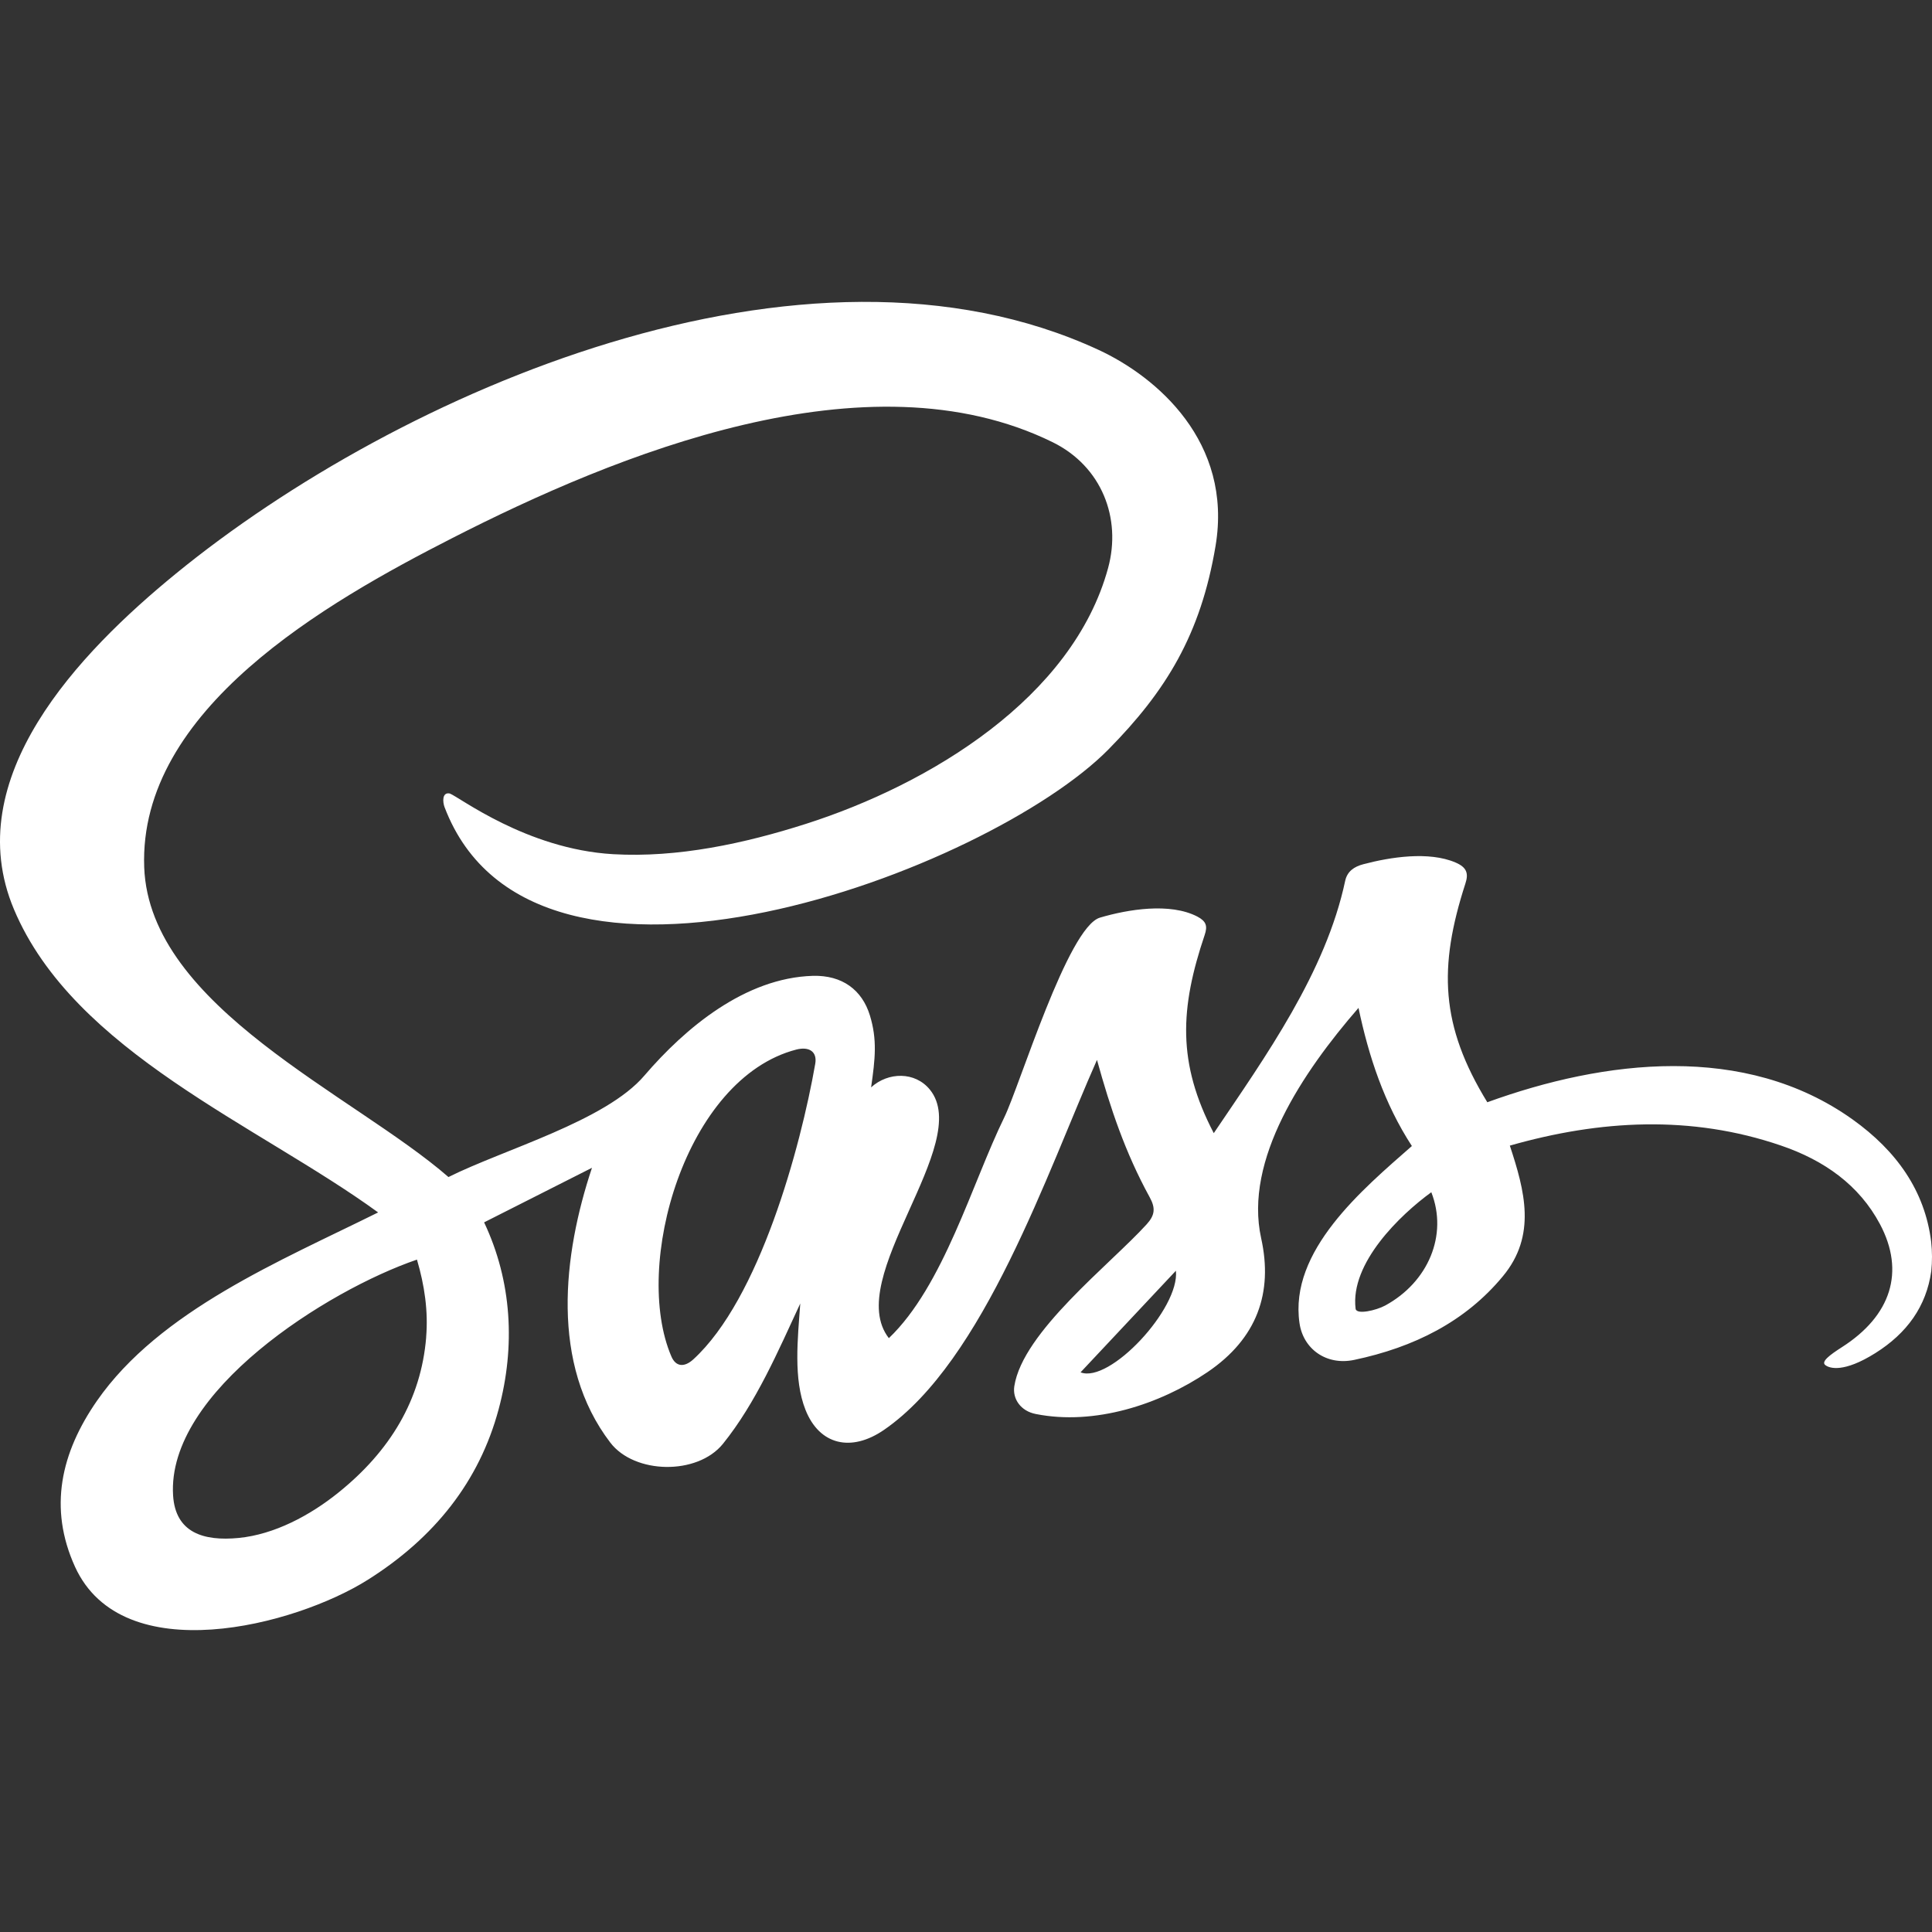 <svg width="512" height="512" viewBox="0 0 512 512" fill="none" xmlns="http://www.w3.org/2000/svg">
<rect x="0" y="0" width="512" height="512" fill="#333333" stroke="none"/>
<g clip-path="url(#clip0_250_2512)">
<path d="M511.784 329.108C510.114 315.509 502.548 304.962 490.989 296.692C493.846 298.732 496.264 300.458 490.934 296.651C483.745 291.52 487.554 294.24 490.887 296.619C462.387 276.318 425.211 280.83 394.154 292.108C381.707 271.813 381.167 256.325 388.338 234.171C389.267 231.371 388.633 229.817 385.714 228.567C378.628 225.537 368.423 227.14 361.292 229.03C358.83 229.676 357.038 230.93 356.492 233.411C351.338 257.654 335.483 279.859 321.664 300.297C311.933 281.645 312.704 267.21 319.25 247.781C320.048 245.415 319.681 244.157 317.313 242.902C310.053 239.145 298.912 240.99 291.513 243.178C283.004 245.66 270.223 287.772 266.141 296.124C257.61 313.566 250.05 340.789 235.556 354.626C223.256 338.819 258.082 303.109 246.438 288.775C242.5 283.927 235.375 284.052 230.852 288.159C231.937 280.551 232.5 275.55 230.532 269.096C228.451 262.306 223.171 258.409 215.442 258.606C197.447 259.133 181.599 272.421 170.801 285.003C160.524 297.108 133.42 304.63 118.848 311.93C93.816 290.123 39.627 266.983 38.216 229.849C36.688 188.003 86.535 159.604 119.813 142.621C163.093 120.517 229.774 93.013 278.951 117.185C292 123.599 297.25 137.356 293.658 150.533C284.29 184.899 246.46 207.826 213.555 218.34C197.366 223.515 179.586 227.367 162.455 226.366C139.5 225.023 121.625 211.142 119.174 210.28C117.125 209.891 117.286 212.541 117.827 213.944C141.643 276.377 262.244 230.625 293.783 198.573C308.972 183.152 318.196 168.208 322.134 144.679C326.75 117.096 306.5 99.837 291.13 92.722C213.212 56.65 105.494 103.89 46.577 152.049C21.009 172.95 -10.975 206.159 3.703 240.995C19.633 278.8 68.439 298.185 100.206 321.307C74.502 334.08 42.344 347.29 25.688 371.24C16.164 384.969 12.785 399.599 19.877 415.206C32.449 442.774 78.162 430.828 97.45 418.677C115.12 407.547 127.013 392.607 132.15 373.449C136.605 356.84 135.691 339.583 128.294 323.937L156.879 309.479C149.182 332.555 145.782 361.482 161.76 382.334C168.162 390.672 184.777 391.009 191.577 382.645C200.393 371.702 206.241 357.99 212.08 345.439C211.398 354.812 210.224 365.435 213.457 373.604C217.167 382.977 225.583 384.895 234.249 378.947C260.769 360.744 277.647 310.295 290.712 280.885C294.264 293.714 298.185 305.433 304.669 317.261C306.271 320.164 306.076 322.035 303.873 324.456C294.188 335.131 271.047 352.935 268.804 367.355C268.28 370.726 270.517 373.954 274.49 374.725C290.063 377.833 307.328 372.194 319.972 363.647C333.16 354.725 337.418 342.56 334.217 328.132C329.641 307.361 345.21 284.152 360.018 267.102C362.737 280.01 366.834 292.433 374.161 303.708C361.086 315.191 341.581 331.472 344.382 350.647C345.37 357.512 351.517 361.948 358.896 360.383C374.679 357.059 388.312 350.27 398.266 338.237C407.289 327.382 404.058 315.536 400.122 303.602C423.994 296.787 448.144 295.425 471.953 303.575C483.448 307.485 492.708 314.075 498.201 324.393C504.927 337.037 501.14 348.685 488.151 356.997C484.864 359.101 482.589 360.83 483.701 361.74C484.813 362.651 488.601 363.853 496.985 358.588C505.369 353.321 510.495 346.205 511.808 336.863C512.071 334.284 512.063 331.685 511.784 329.108ZM112.946 354.367C111.588 371.04 103.31 384.56 89.771 395.481C82.154 401.639 72.669 406.657 63.251 407.573C53.833 408.49 46.5 406.112 45.873 396.343C44.109 368.85 86.796 341.919 110.498 333.81C112.518 340.67 113.509 347.476 112.93 354.397L112.946 354.367ZM216.048 281.914C212.145 304.223 201.218 344.261 183.734 360.25C181.378 362.393 179.124 362.268 177.925 359.479C167.58 335.42 181.596 285.81 211.007 278.151C214.464 277.262 216.609 278.733 216.048 281.914ZM286.359 363.682C294.781 354.72 303.193 345.766 311.628 336.755C312.671 346.776 294.057 366.719 286.359 363.682ZM367.073 345.986C364.725 347.259 359.452 348.501 359.246 346.821C357.764 334.736 371.062 321.947 379.313 315.954C383.766 327.297 378.495 339.788 367.073 345.986Z" fill="white"/>
</g>
<defs>
<clipPath id="clip0_250_2512">
<rect width="512" height="512" fill="white"/>
</clipPath>
</defs>
</svg>
